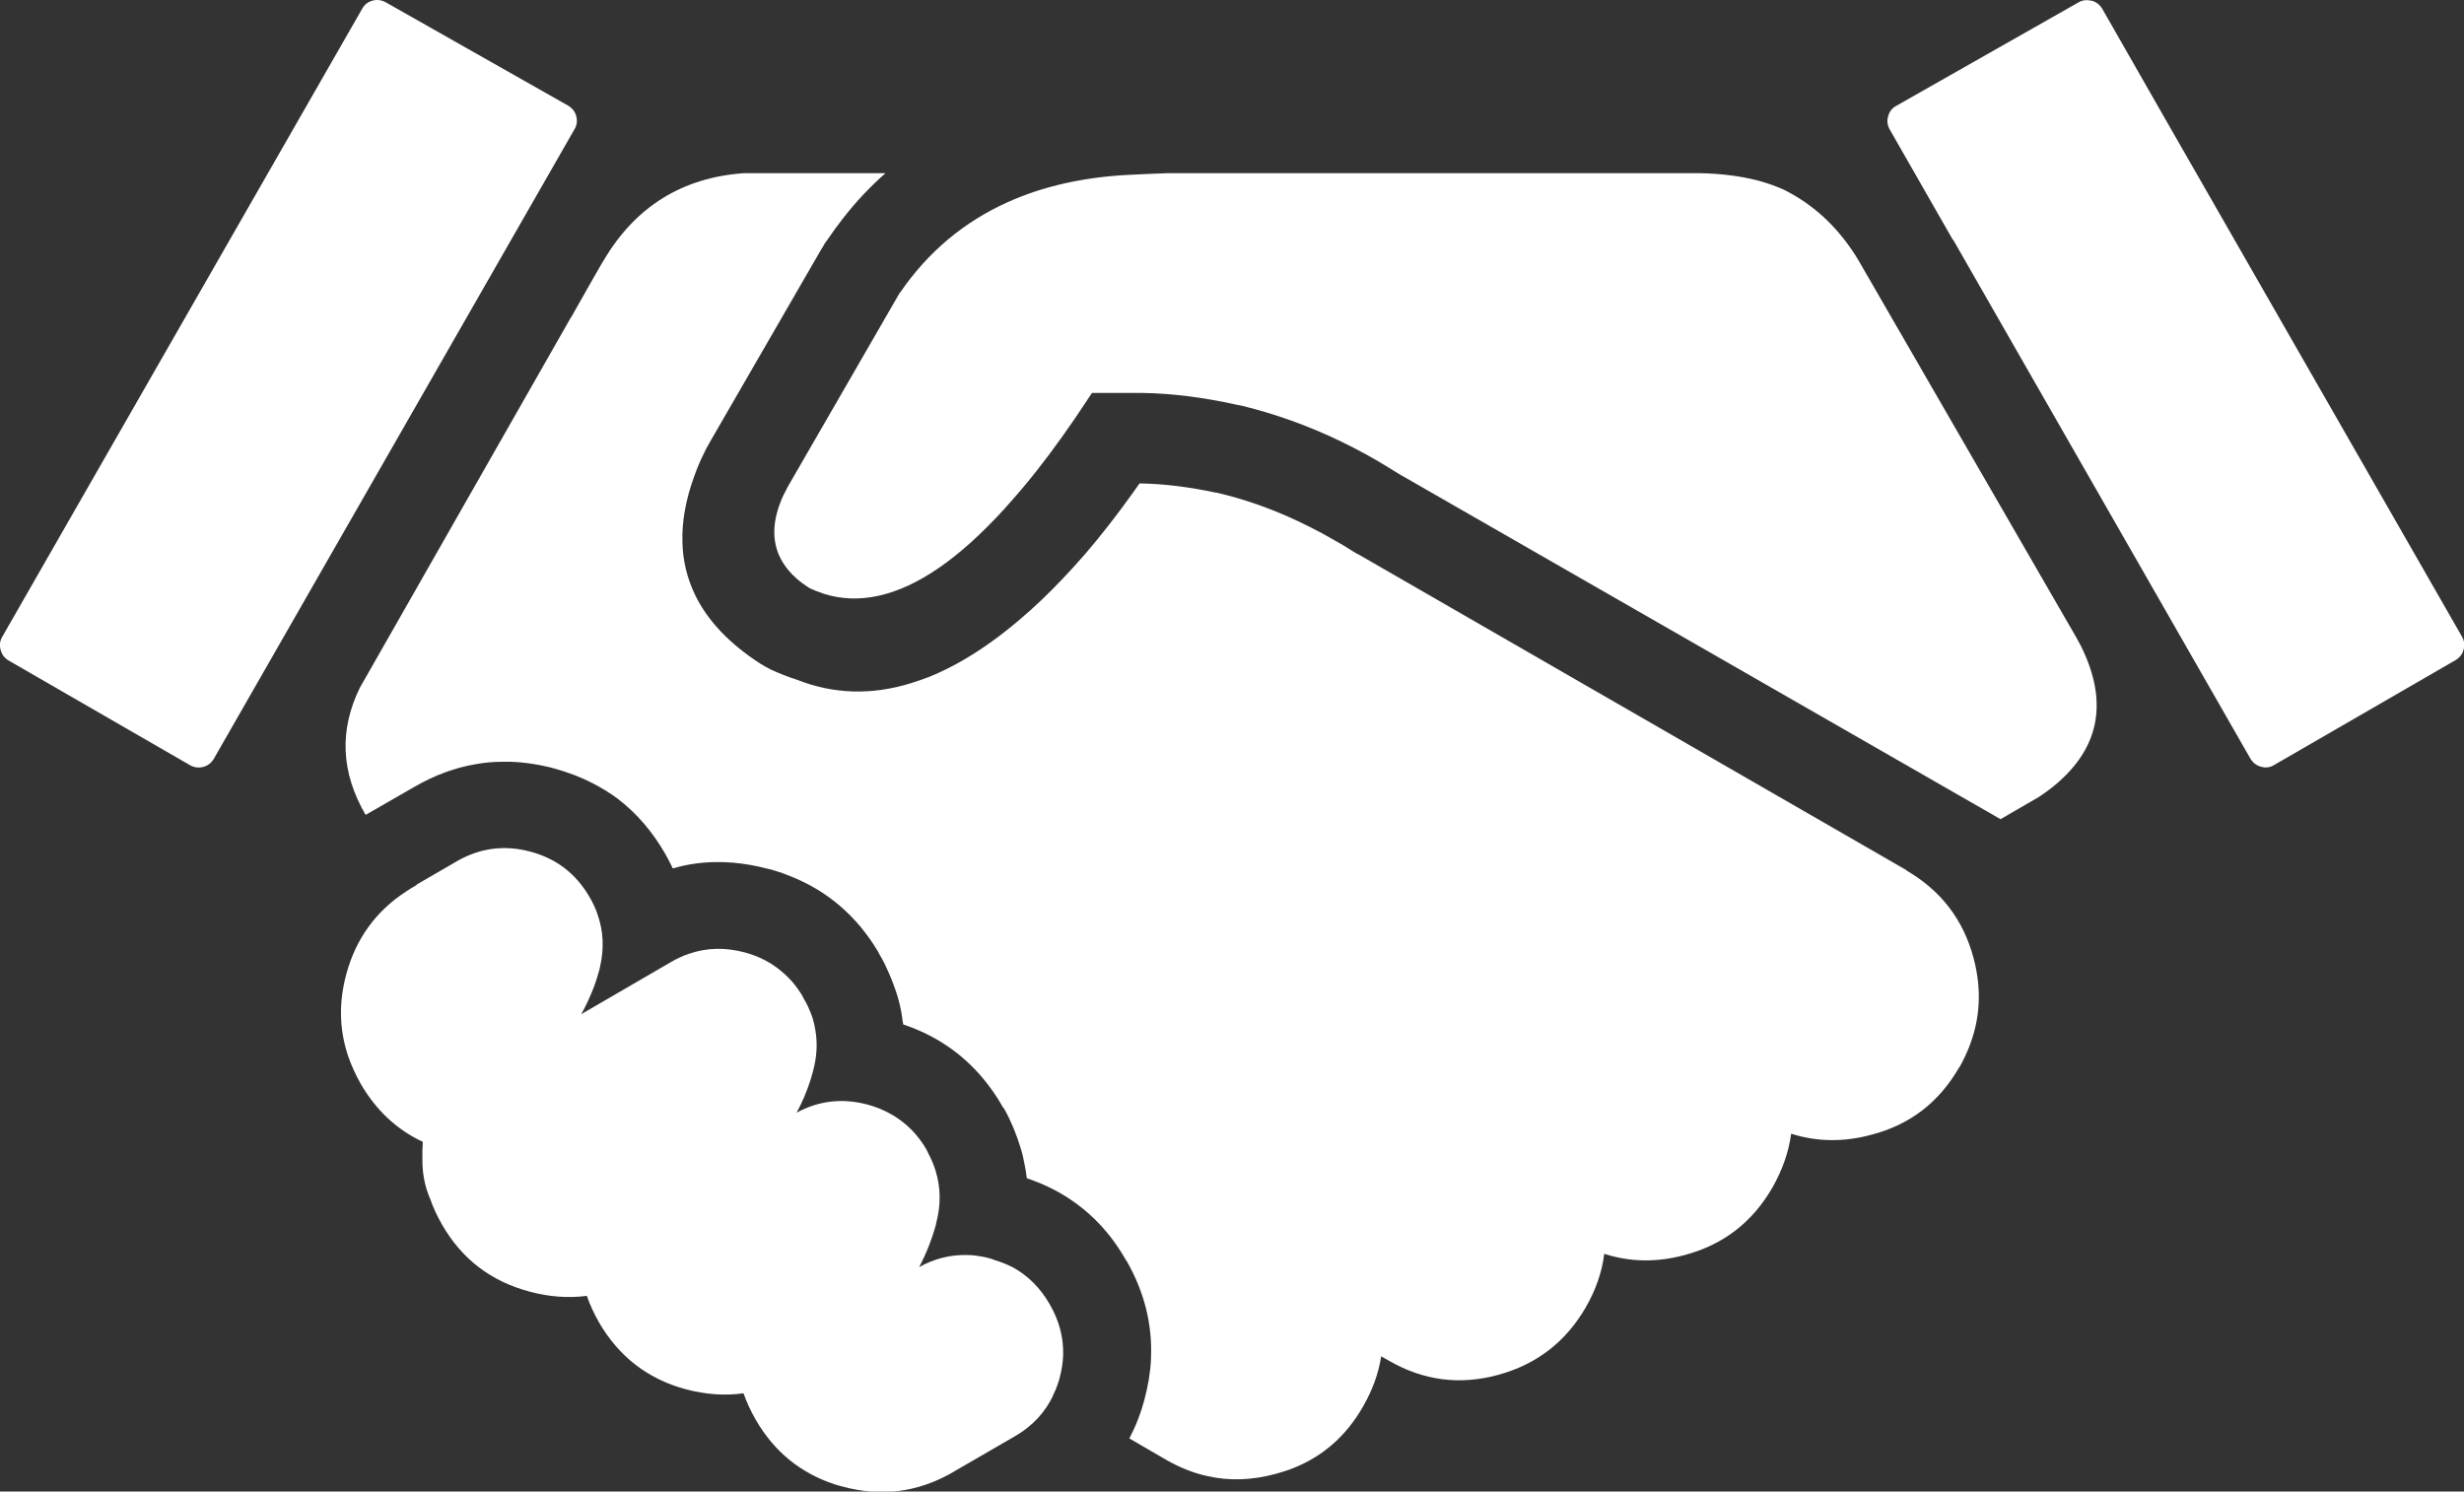 <?xml version="1.0" encoding="UTF-8"?><svg id="Layer_2" xmlns="http://www.w3.org/2000/svg" viewBox="0 0 120.63 73.03"><rect x="0" y="0" width="120.63" height="73.03" fill="#333333" stroke="none"/><defs><style>.cls-1{fill:#fff;fill-rule:evenodd;}</style></defs><g id="_ÎÓÈ_1"><g><path class="cls-1" d="M102.4,.03c.23,.07,.4,.2,.52,.4l3.24,5.67-.08-.14,14.45,25.21c.12,.2,.14,.42,.08,.64-.06,.22-.19,.39-.39,.51l-8.89,5.14c-.2,.12-.41,.15-.64,.08-.23-.06-.4-.2-.52-.4l-14.56-25.42v.03s-3.1-5.42-3.1-5.42c-.11-.2-.14-.42-.07-.64,.06-.23,.19-.4,.4-.51L101.75,.12c.2-.12,.42-.14,.64-.08Z"/><path class="cls-1" d="M87,9.15l.29,.12c.11,.05,.22,.11,.33,.17,1.36,.74,2.48,1.84,3.35,3.28l10.69,18.51c.08,.14,.15,.27,.22,.41,1.4,2.82,.88,5.16-1.55,7.02-.16,.12-.33,.24-.51,.36l-1.88,1.09-29.34-16.84h-.01c-.54-.34-1.08-.67-1.62-.97-.45-.25-.9-.48-1.35-.7-1.58-.76-3.18-1.33-4.81-1.73-.1-.02-.2-.04-.3-.06-1.59-.35-3.12-.55-4.59-.57h-2.46c-.07,.11-.14,.21-.21,.31,0,0,0,.01-.01,.02-.84,1.28-1.67,2.44-2.48,3.47-.49,.62-.98,1.2-1.46,1.73-.04,.05-.09,.1-.13,.15-.56,.61-1.1,1.15-1.64,1.64-2.11,1.9-4.08,2.81-5.9,2.74-.45-.02-.88-.09-1.31-.23-.23-.08-.47-.17-.7-.28-.23-.15-.44-.3-.62-.46-1.07-.95-1.35-2.13-.86-3.56,.08-.22,.17-.45,.29-.67,.05-.1,.1-.19,.15-.29l5.42-9.39s.02-.03,.03-.05c.02-.03,.04-.05,.06-.08,1.36-1.97,3.11-3.43,5.24-4.39,1.73-.78,3.72-1.23,5.96-1.34,.61-.03,1.23-.06,1.84-.08h25.93c.07,0,.14,0,.21,0,.52,.01,1.02,.05,1.48,.11,.86,.11,1.61,.3,2.25,.56Z"/><path class="cls-1" d="M93.33,42.62h0c1.69,.98,2.79,2.41,3.29,4.29,.41,1.54,.33,3-.24,4.41-.13,.32-.28,.64-.46,.95h-.01c-.98,1.7-2.4,2.8-4.29,3.29-1.36,.37-2.67,.35-3.93-.05-.12,.9-.43,1.78-.92,2.64h0c-.98,1.7-2.41,2.8-4.29,3.3-1.36,.37-2.68,.35-3.94-.06-.11,.9-.42,1.78-.91,2.63-.98,1.69-2.41,2.79-4.29,3.3-1.88,.51-3.66,.28-5.35-.7l-.37-.21c-.13,.84-.43,1.66-.89,2.46h0c-.81,1.42-1.94,2.42-3.38,3-.29,.12-.59,.21-.91,.3-1.15,.31-2.27,.35-3.35,.1-.68-.15-1.35-.42-2.01-.8l-1.79-1.04c.31-.59,.56-1.22,.74-1.91h0c.18-.67,.29-1.33,.32-1.98,0-.02,0-.03,0-.05,.07-1.66-.33-3.25-1.21-4.78h-.01c-.57-1.01-1.27-1.84-2.09-2.51-.21-.17-.42-.33-.65-.48-.64-.43-1.35-.77-2.12-1.03-.02-.21-.06-.42-.1-.63-.05-.28-.11-.56-.2-.84-.19-.64-.45-1.28-.79-1.9-.03-.05-.06-.09-.1-.14h0c-.28-.5-.6-.95-.94-1.36-1.03-1.24-2.34-2.13-3.92-2.66,0-.03-.01-.07-.02-.1-.02-.18-.05-.36-.08-.54-.08-.43-.2-.85-.36-1.27-.13-.36-.28-.71-.45-1.06-.08-.16-.17-.32-.26-.47h0s-.04-.08-.06-.12c-1.05-1.76-2.5-3-4.35-3.72-.1-.04-.2-.08-.31-.12-.21-.07-.42-.14-.64-.2-.03,0-.06-.01-.1-.02-.29-.08-.58-.14-.86-.19-.57-.1-1.14-.15-1.7-.14-.71,.01-1.4,.11-2.09,.31-.11-.24-.24-.47-.37-.71h0c-.63-1.1-1.41-2-2.34-2.71-.38-.28-.77-.52-1.2-.74-.59-.31-1.23-.55-1.92-.74h0c-.17-.05-.34-.09-.51-.12-.12-.03-.24-.05-.36-.07-.08-.01-.17-.03-.25-.04-.33-.05-.66-.08-.98-.09-.15,0-.3,0-.45,0-.42,0-.83,.04-1.23,.11-1.04,.17-2.04,.54-3.03,1.11l-2.4,1.38c-1.21-2.08-1.3-4.15-.28-6.23L27.94,15.56l.02-.02c.32-.56,.63-1.12,.95-1.68,.14-.25,.29-.5,.43-.75,.08-.14,.16-.28,.25-.42,1.55-2.59,3.82-3.99,6.81-4.21h6.95c-.76,.67-1.46,1.41-2.1,2.24-.25,.32-.49,.65-.72,.99-.06,.08-.11,.16-.17,.23,0,0,0,.01,0,.02-.06,.09-.11,.18-.16,.26l-5.42,9.38s-.04,.08-.06,.11c-.09,.15-.17,.3-.24,.45,0,.02-.02,.04-.03,.06-.19,.38-.34,.76-.47,1.12-.41,1.13-.6,2.2-.57,3.2h0c.02,.92,.23,1.78,.62,2.59,.61,1.26,1.68,2.39,3.2,3.37,.17,.1,.34,.2,.52,.29,.42,.19,.84,.36,1.26,.49,1.79,.71,3.66,.77,5.59,.17,.29-.09,.58-.19,.87-.3,1.62-.65,3.29-1.75,5.01-3.3h0c.69-.62,1.39-1.33,2.11-2.12h0c.18-.21,.36-.41,.55-.62,.36-.42,.72-.86,1.08-1.32h0c.52-.66,1.04-1.37,1.57-2.12h.04c1.18,.02,2.41,.18,3.69,.45,0,0,.02,0,.03,0,1.35,.31,2.68,.78,4,1.4,.4,.19,.79,.39,1.19,.6l.16,.09c.25,.14,.49,.28,.74,.42l.14,.08c.14,.09,.29,.18,.43,.27,.13,.08,.26,.16,.39,.22l26.74,15.41Z"/><path class="cls-1" d="M20.4,43.31l2.07-1.2c1.1-.6,2.27-.74,3.5-.41,1.27,.34,2.23,1.08,2.89,2.22,.09,.15,.17,.3,.24,.46,.06,.14,.12,.27,.16,.41,.28,.81,.32,1.65,.12,2.53-.01,.07-.03,.14-.05,.21-.07,.25-.14,.49-.23,.73-.18,.48-.39,.95-.64,1.39h.01l4.37-2.54c.29-.17,.59-.31,.89-.41,.87-.3,1.77-.32,2.72-.07,.7,.19,1.31,.5,1.82,.94,.39,.32,.72,.71,1,1.17,.02,.04,.04,.08,.06,.12,.18,.3,.32,.61,.43,.92,.04,.12,.07,.24,.1,.36,.02,.1,.04,.21,.06,.31,.11,.65,.07,1.32-.12,2.01-.04,.14-.08,.28-.12,.42-.18,.56-.4,1.09-.68,1.6,1.09-.59,2.24-.72,3.46-.4,.41,.11,.78,.26,1.12,.45,.26,.14,.5,.31,.72,.49,.41,.34,.77,.77,1.06,1.27,.03,.06,.05,.11,.08,.17,.15,.28,.27,.56,.36,.85,.26,.83,.27,1.7,.03,2.59,0,0,0,.02,0,.03-.2,.73-.47,1.43-.83,2.11h0c.76-.42,1.54-.61,2.36-.59,.26,0,.52,.04,.79,.09,.12,.03,.24,.05,.36,.09,.06,.02,.13,.04,.19,.07,.31,.09,.6,.21,.88,.35,.75,.41,1.35,1.01,1.81,1.81,.46,.79,.68,1.62,.66,2.47-.01,.37-.07,.75-.17,1.13-.02,.09-.05,.17-.08,.26-.07,.22-.16,.43-.26,.63,0,0,0,.01,0,.02-.39,.79-.97,1.42-1.76,1.9l-3.28,1.9c-1.65,.91-3.4,1.12-5.24,.62-.13-.03-.26-.07-.39-.11-1.68-.55-2.98-1.61-3.88-3.18h0c-.24-.42-.44-.85-.59-1.28-.91,.13-1.84,.06-2.8-.19-1.88-.5-3.3-1.6-4.28-3.29h0c-.24-.43-.44-.85-.59-1.29-.91,.12-1.85,.05-2.81-.21-1.88-.5-3.31-1.59-4.28-3.28h0c-.22-.39-.41-.78-.55-1.18-.16-.37-.28-.74-.34-1.12-.05-.28-.07-.57-.07-.85-.01-.3,0-.6,.02-.9-1.28-.6-2.29-1.55-3.04-2.84h0c-.26-.46-.46-.91-.62-1.37-.43-1.28-.46-2.61-.09-3.99,.47-1.75,1.46-3.11,2.95-4.07,.06-.04,.12-.08,.18-.12,.06-.03,.11-.07,.17-.1l.07-.04s.05-.03,.07-.04Z"/><path class="cls-1" d="M18.24,.03c.22-.06,.44-.03,.64,.08l8.93,5.06c.2,.12,.34,.29,.4,.51,.06,.22,.04,.44-.08,.64L10.47,37.15c-.12,.2-.29,.34-.52,.4-.23,.06-.44,.03-.64-.08L.42,32.34c-.2-.12-.33-.29-.39-.52-.06-.22-.04-.44,.08-.64L17.73,.43c.11-.2,.28-.34,.51-.4Z"/></g></g></svg>
